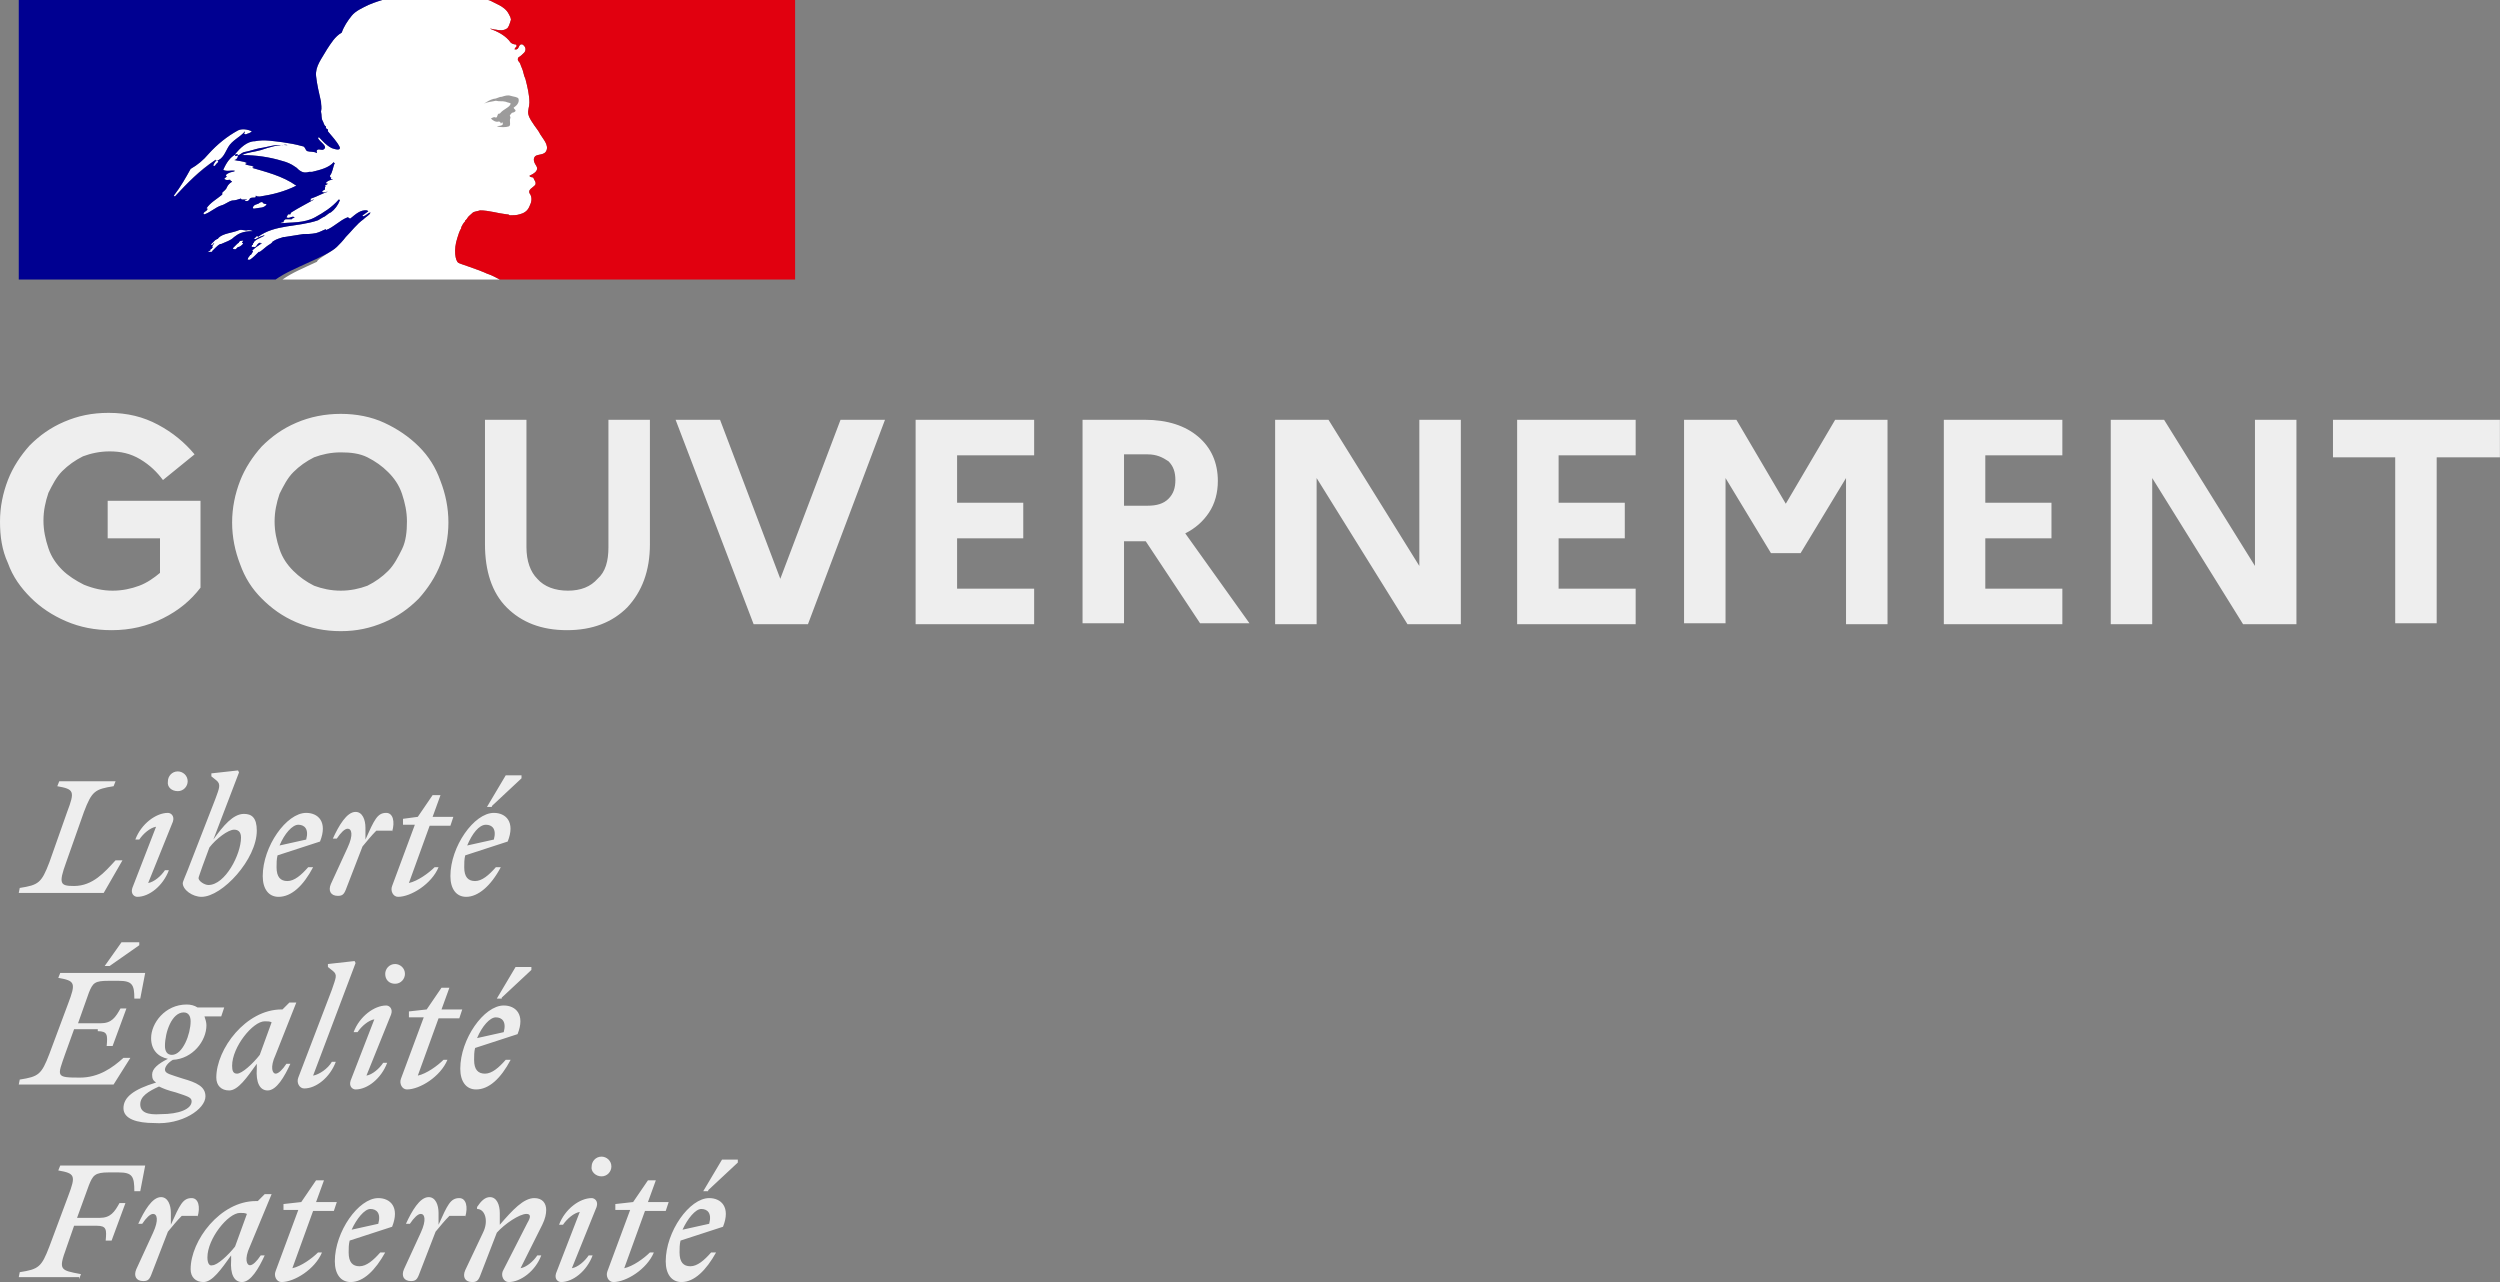 <svg xmlns="http://www.w3.org/2000/svg" width="117" height="60" viewBox="0 0 117 60" fill="none"><rect x="0" y="0" width="117" height="60" fill="#808080" stroke="none"/><g id="gouvernement"><path id="Vector" d="M32.82 56.58C33.097 56.58 33.328 56.764 33.19 57.273L31.942 57.55C32.173 57.042 32.542 56.58 32.82 56.58ZM33.513 58.614H33.282C32.958 58.983 32.635 59.261 32.311 59.261C31.988 59.261 31.803 59.076 31.803 58.614C31.803 58.429 31.803 58.244 31.849 58.059L33.837 57.412C34.206 56.487 33.744 56.071 33.19 56.071C32.265 56.071 31.156 57.643 31.156 59.029C31.156 59.63 31.433 60 31.895 60C32.496 60 33.051 59.446 33.513 58.614ZM33.143 55.701L34.53 54.407V54.268H33.791L32.912 55.748H33.143V55.701ZM28.844 56.626H29.491L28.428 59.492C28.336 59.723 28.475 60 28.706 60C29.307 60 30.277 59.399 30.601 58.614H30.416C30.139 58.891 29.63 59.261 29.214 59.353L30.185 56.672H31.156L31.294 56.256H30.324L30.693 55.239H30.324L29.63 56.256L28.798 56.349V56.626H28.844ZM27.92 56.487C28.012 56.21 27.827 56.071 27.689 56.071C27.134 56.071 26.441 56.58 26.163 57.319H26.348C26.533 57.042 26.857 56.764 27.134 56.718L26.025 59.584C25.932 59.862 26.117 60 26.256 60C26.811 60 27.458 59.492 27.735 58.752H27.55C27.365 59.029 27.042 59.307 26.764 59.353L27.92 56.487ZM28.151 55.054C28.428 55.054 28.613 54.823 28.613 54.592C28.613 54.315 28.382 54.13 28.151 54.13C27.874 54.13 27.689 54.361 27.689 54.592C27.642 54.823 27.874 55.054 28.151 55.054ZM21.772 59.446C21.633 59.769 21.772 60 22.096 60C22.28 60 22.373 59.954 22.465 59.723L23.251 57.689C23.621 57.273 24.314 56.811 24.638 56.811C24.869 56.811 24.823 56.996 24.684 57.227L23.529 59.492C23.436 59.723 23.575 60 23.806 60C24.361 60 25.054 59.492 25.331 58.752H25.146C24.962 59.029 24.638 59.307 24.361 59.353L25.378 57.319C25.516 57.042 25.562 56.811 25.562 56.626C25.562 56.302 25.378 56.071 25.008 56.071C24.499 56.071 23.991 56.626 23.39 57.319V56.764C23.39 56.395 23.251 56.025 22.928 56.025C22.697 56.025 22.512 56.21 22.327 56.487V56.58C22.697 56.58 22.881 57.134 22.604 57.689L21.772 59.446ZM21.772 56.949C21.911 56.487 21.818 56.071 21.495 56.071C21.079 56.071 20.94 56.395 20.524 57.319V56.764C20.524 56.395 20.385 56.025 20.062 56.025C19.646 56.025 19.276 56.672 18.998 57.273H19.183C19.368 56.996 19.553 56.811 19.692 56.811C19.877 56.811 19.969 57.088 19.692 57.689L18.906 59.399C18.767 59.723 18.906 59.954 19.23 59.954C19.415 59.954 19.507 59.908 19.599 59.677L20.385 57.643C20.616 57.365 20.801 57.134 21.032 56.903H21.772V56.949ZM17.334 56.58C17.612 56.58 17.843 56.764 17.704 57.273L16.456 57.55C16.687 57.042 17.057 56.58 17.334 56.58ZM18.028 58.614H17.797C17.473 58.983 17.149 59.261 16.826 59.261C16.502 59.261 16.317 59.076 16.317 58.614C16.317 58.429 16.317 58.244 16.364 58.059L18.351 57.412C18.721 56.487 18.259 56.071 17.704 56.071C16.78 56.071 15.67 57.643 15.67 59.029C15.67 59.63 15.948 60 16.41 60C17.011 60 17.566 59.446 18.028 58.614ZM13.313 56.626H13.96L12.897 59.492C12.804 59.723 12.943 60 13.174 60C13.775 60 14.746 59.399 15.069 58.614H14.884C14.607 58.891 14.099 59.261 13.683 59.353L14.653 56.672H15.624L15.763 56.256H14.792L15.162 55.239H14.792L14.099 56.256L13.267 56.349V56.626H13.313ZM9.707 58.845C9.707 57.966 10.678 56.764 11.233 56.764C11.371 56.764 11.464 56.764 11.556 56.811L11.002 58.336C10.678 58.752 10.169 59.214 9.938 59.214C9.8 59.261 9.707 59.122 9.707 58.845ZM12.712 55.886H12.388L12.065 56.21H11.972C10.308 56.21 8.921 58.059 8.921 59.399C8.921 59.769 9.153 60 9.522 60C9.938 60 10.354 59.399 10.817 58.752V58.983C10.77 59.63 10.955 60 11.325 60C11.741 60 12.111 59.353 12.388 58.752H12.203C12.018 59.029 11.834 59.214 11.695 59.214C11.556 59.214 11.418 58.937 11.695 58.336L12.712 55.886ZM9.245 56.949C9.384 56.487 9.291 56.071 8.968 56.071C8.552 56.071 8.413 56.395 7.997 57.319V56.764C7.997 56.395 7.858 56.025 7.535 56.025C7.119 56.025 6.749 56.672 6.471 57.273H6.656C6.841 56.996 7.026 56.811 7.165 56.811C7.35 56.811 7.442 57.088 7.165 57.689L6.379 59.399C6.24 59.723 6.379 59.954 6.703 59.954C6.888 59.954 6.98 59.908 7.072 59.677L7.858 57.643C8.089 57.365 8.274 57.134 8.505 56.903H9.245V56.949ZM3.698 59.862L3.79 59.63C2.82 59.446 2.727 59.446 3.097 58.429L3.467 57.365H4.53C4.992 57.365 4.992 57.55 4.946 58.059H5.223L5.871 56.302H5.593C5.362 56.718 5.177 56.996 4.669 56.996H3.606L4.16 55.47C4.345 55.008 4.438 54.869 5.085 54.869H5.547C6.194 54.869 6.287 55.054 6.287 55.748H6.564L6.795 54.546H2.82L2.727 54.777C3.513 54.916 3.559 55.008 3.19 55.979L2.311 58.336C1.941 59.307 1.803 59.399 0.924 59.538L0.878 59.769H3.698V59.862ZM23.205 47.612C23.482 47.612 23.713 47.797 23.575 48.305L22.327 48.583C22.558 48.028 22.928 47.612 23.205 47.612ZM23.898 49.6H23.667C23.344 49.969 23.02 50.247 22.697 50.247C22.373 50.247 22.188 50.062 22.188 49.6C22.188 49.415 22.188 49.23 22.234 49.045L24.222 48.398C24.592 47.473 24.129 47.057 23.575 47.057C22.65 47.057 21.541 48.629 21.541 50.016C21.541 50.617 21.818 50.986 22.28 50.986C22.881 50.986 23.436 50.478 23.898 49.6ZM23.482 46.688L24.869 45.393V45.255H24.129L23.251 46.734H23.482V46.688ZM19.183 47.612H19.831L18.767 50.478C18.675 50.709 18.814 50.986 19.045 50.986C19.646 50.986 20.616 50.386 20.94 49.6H20.755C20.478 49.877 19.969 50.247 19.553 50.339L20.524 47.658H21.495L21.633 47.242H20.663L21.032 46.225H20.663L19.969 47.242L19.137 47.335V47.612H19.183ZM18.305 47.473C18.398 47.196 18.213 47.057 18.074 47.057C17.519 47.057 16.826 47.566 16.549 48.305H16.733C16.918 48.028 17.242 47.751 17.519 47.704L16.41 50.57C16.317 50.848 16.502 50.986 16.641 50.986C17.196 50.986 17.843 50.478 18.12 49.738H17.935C17.75 50.016 17.427 50.293 17.149 50.339L18.305 47.473ZM18.49 46.04C18.767 46.04 18.952 45.809 18.952 45.578C18.952 45.301 18.721 45.116 18.49 45.116C18.213 45.116 18.028 45.347 18.028 45.578C18.028 45.855 18.213 46.04 18.49 46.04ZM14.653 50.339L16.641 45.07L16.595 44.977L15.347 45.116V45.255L15.578 45.439C15.809 45.624 15.716 45.763 15.532 46.318L13.96 50.432C13.867 50.663 14.006 50.94 14.237 50.94C14.792 50.94 15.439 50.432 15.716 49.692H15.532C15.347 50.016 14.931 50.293 14.653 50.339ZM10.863 49.877C10.863 48.999 11.834 47.797 12.388 47.797C12.527 47.797 12.619 47.797 12.712 47.843L12.157 49.368C11.834 49.785 11.325 50.247 11.094 50.247C10.909 50.247 10.863 50.108 10.863 49.877ZM13.867 46.919H13.544L13.22 47.242H13.174C11.51 47.242 10.123 49.091 10.123 50.432C10.123 50.801 10.354 51.033 10.724 51.033C11.14 51.033 11.556 50.432 12.018 49.785V50.016C11.972 50.663 12.157 51.033 12.527 51.033C12.943 51.033 13.313 50.386 13.59 49.785H13.405C13.22 50.062 13.035 50.247 12.897 50.247C12.758 50.247 12.619 49.969 12.897 49.368L13.867 46.919ZM6.564 51.68C6.564 51.31 6.934 51.079 7.442 50.848C7.627 50.94 7.858 51.033 8.228 51.125C8.783 51.31 8.968 51.356 8.968 51.541C8.968 51.911 8.367 52.142 7.535 52.142C6.888 52.188 6.564 52.05 6.564 51.68ZM8.043 49.368C7.812 49.368 7.72 49.184 7.72 48.953C7.72 48.305 8.043 47.381 8.598 47.381C8.829 47.381 8.921 47.566 8.921 47.797C8.921 48.398 8.552 49.368 8.043 49.368ZM9.615 51.31C9.615 50.848 9.199 50.663 8.552 50.478C7.997 50.293 7.72 50.247 7.72 50.062C7.72 49.923 7.858 49.738 8.089 49.6C9.014 49.553 9.661 48.721 9.661 47.982C9.661 47.843 9.615 47.704 9.569 47.566H10.354L10.493 47.15H9.245C9.106 47.057 8.921 47.011 8.737 47.011C7.72 47.011 7.072 47.889 7.072 48.583C7.072 49.137 7.396 49.461 7.858 49.553C7.396 49.785 7.119 50.016 7.119 50.293C7.119 50.478 7.165 50.57 7.304 50.663C6.24 50.986 5.778 51.356 5.778 51.865C5.778 52.373 6.425 52.558 7.211 52.558C8.505 52.651 9.615 51.911 9.615 51.31ZM4.576 48.259C5.039 48.259 5.039 48.444 4.992 48.953H5.27L5.917 47.196H5.639C5.408 47.612 5.223 47.889 4.715 47.889H3.652L4.16 46.456C4.345 45.994 4.438 45.902 5.085 45.902H5.547C6.194 45.902 6.287 46.087 6.287 46.734H6.564L6.795 45.532H2.82L2.727 45.763C3.513 45.902 3.559 45.994 3.19 46.965L2.311 49.322C1.941 50.293 1.803 50.386 0.924 50.524L0.878 50.755H5.316L6.102 49.507H5.778C5.27 49.969 4.622 50.432 3.744 50.432C2.589 50.432 2.681 50.386 3.051 49.322L3.467 48.167H4.576V48.259ZM5.131 45.208L6.518 44.237V44.099H5.686L4.9 45.208H5.131ZM22.743 38.598C23.02 38.598 23.251 38.783 23.113 39.291L21.864 39.569C22.096 39.014 22.419 38.598 22.743 38.598ZM23.436 40.586H23.205C22.881 40.956 22.558 41.233 22.234 41.233C21.911 41.233 21.726 41.048 21.726 40.586C21.726 40.401 21.726 40.216 21.772 40.031L23.76 39.384C24.129 38.459 23.667 38.043 23.113 38.043C22.188 38.043 21.079 39.615 21.079 41.002C21.079 41.603 21.356 41.972 21.818 41.972C22.373 41.972 22.974 41.464 23.436 40.586ZM23.02 37.72L24.407 36.425V36.287H23.667L22.789 37.766H23.02V37.72ZM18.906 38.598H19.415L18.351 41.464C18.259 41.695 18.398 41.972 18.629 41.972C19.23 41.972 20.2 41.372 20.524 40.586H20.339C20.062 40.863 19.553 41.233 19.137 41.325L20.108 38.644H21.079L21.217 38.228H20.247L20.616 37.211H20.247L19.553 38.228L18.86 38.321V38.598H18.906ZM18.351 38.922C18.49 38.459 18.398 38.043 18.074 38.043C17.658 38.043 17.519 38.367 17.103 39.291V38.737C17.103 38.367 16.965 37.997 16.641 37.997C16.225 37.997 15.855 38.644 15.578 39.245H15.763C15.948 38.968 16.133 38.783 16.271 38.783C16.456 38.783 16.549 39.06 16.271 39.661L15.485 41.372C15.347 41.695 15.485 41.926 15.809 41.926C15.994 41.926 16.086 41.88 16.179 41.649L16.965 39.615C17.196 39.338 17.381 39.107 17.612 38.875H18.351V38.922ZM13.96 38.598C14.237 38.598 14.468 38.783 14.33 39.291L13.082 39.569C13.313 39.014 13.683 38.598 13.96 38.598ZM14.653 40.586H14.422C14.099 40.956 13.775 41.233 13.451 41.233C13.128 41.233 12.943 41.048 12.943 40.586C12.943 40.401 12.943 40.216 12.989 40.031L14.977 39.384C15.347 38.459 14.884 38.043 14.33 38.043C13.405 38.043 12.296 39.615 12.296 41.002C12.296 41.603 12.573 41.972 13.035 41.972C13.636 41.972 14.191 41.464 14.653 40.586ZM9.753 41.418C9.569 41.418 9.291 41.233 9.291 41.094C9.291 41.048 9.384 40.817 9.476 40.539L9.8 39.661C10.123 39.245 10.678 38.829 10.955 38.829C11.14 38.829 11.279 38.922 11.279 39.199C11.279 39.985 10.539 41.418 9.753 41.418ZM12.018 38.875C12.018 38.275 11.787 38.09 11.418 38.09C10.909 38.09 10.447 38.644 9.985 39.291L11.186 36.148L11.14 36.056L9.892 36.194V36.333L10.123 36.518C10.354 36.703 10.262 36.888 10.077 37.396L8.783 40.724C8.69 40.956 8.552 41.279 8.552 41.325C8.552 41.649 9.014 41.972 9.43 41.972C10.401 41.972 12.018 40.216 12.018 38.875ZM8.089 38.459C8.182 38.182 7.997 38.043 7.858 38.043C7.304 38.043 6.61 38.552 6.333 39.291H6.518C6.703 39.014 7.026 38.737 7.304 38.691L6.194 41.556C6.102 41.834 6.287 41.972 6.425 41.972C6.98 41.972 7.627 41.464 7.904 40.724H7.72C7.535 41.002 7.211 41.279 6.934 41.325L8.089 38.459ZM8.32 37.026C8.598 37.026 8.783 36.795 8.783 36.564C8.783 36.287 8.552 36.102 8.32 36.102C8.043 36.102 7.858 36.333 7.858 36.564C7.812 36.842 8.043 37.026 8.32 37.026ZM5.408 36.564H2.773L2.681 36.795C3.467 36.934 3.513 37.026 3.143 37.997L2.311 40.355C1.941 41.325 1.803 41.418 0.924 41.556L0.878 41.788H4.854L5.732 40.262H5.408C4.9 40.817 4.345 41.464 3.467 41.464C2.82 41.464 2.727 41.372 3.097 40.355L3.929 37.997C4.299 37.026 4.438 36.934 5.316 36.795L5.408 36.564ZM5.27 27.643C5.732 27.643 6.148 27.55 6.518 27.412C6.888 27.273 7.211 27.042 7.488 26.811V25.193H5.039V23.436H9.384V27.504C8.921 28.105 8.367 28.567 7.627 28.937C6.888 29.307 6.102 29.492 5.223 29.492C4.438 29.492 3.744 29.353 3.097 29.076C2.45 28.798 1.895 28.429 1.433 27.966C0.971 27.504 0.601 26.996 0.37 26.349C0.092 25.747 0 25.1 0 24.407C0 23.714 0.139 23.067 0.37 22.466C0.601 21.865 0.971 21.31 1.387 20.848C1.849 20.385 2.357 20.016 3.005 19.738C3.652 19.461 4.299 19.322 5.085 19.322C5.963 19.322 6.703 19.507 7.396 19.877C8.089 20.247 8.644 20.709 9.106 21.264L7.627 22.466C7.35 22.096 7.026 21.772 6.564 21.495C6.102 21.218 5.639 21.125 5.131 21.125C4.669 21.125 4.253 21.218 3.883 21.356C3.513 21.541 3.19 21.772 2.912 22.049C2.635 22.327 2.45 22.697 2.265 23.067C2.126 23.483 2.034 23.898 2.034 24.361C2.034 24.823 2.126 25.239 2.265 25.655C2.404 26.071 2.635 26.395 2.912 26.672C3.19 26.949 3.559 27.18 3.929 27.365C4.391 27.55 4.807 27.643 5.27 27.643ZM15.948 19.369C16.687 19.369 17.381 19.507 17.982 19.785C18.582 20.062 19.137 20.432 19.599 20.894C20.062 21.356 20.385 21.865 20.616 22.512C20.848 23.113 20.986 23.76 20.986 24.453C20.986 25.147 20.848 25.794 20.616 26.395C20.385 26.996 20.015 27.55 19.599 28.013C19.137 28.475 18.629 28.845 17.982 29.122C17.334 29.399 16.687 29.538 15.948 29.538C15.208 29.538 14.515 29.399 13.867 29.122C13.22 28.845 12.712 28.475 12.25 28.013C11.787 27.55 11.464 27.042 11.233 26.395C11.002 25.794 10.863 25.147 10.863 24.453C10.863 23.76 11.002 23.113 11.233 22.512C11.464 21.911 11.834 21.356 12.25 20.894C12.712 20.432 13.22 20.062 13.867 19.785C14.515 19.507 15.208 19.369 15.948 19.369ZM15.948 27.643C16.41 27.643 16.826 27.55 17.196 27.412C17.566 27.227 17.889 26.996 18.166 26.718C18.444 26.441 18.629 26.071 18.814 25.701C18.998 25.331 19.045 24.869 19.045 24.407C19.045 23.945 18.952 23.529 18.814 23.113C18.675 22.697 18.444 22.373 18.166 22.096C17.889 21.818 17.566 21.587 17.196 21.402C16.826 21.218 16.41 21.171 15.948 21.171C15.485 21.171 15.069 21.264 14.7 21.402C14.33 21.587 14.006 21.818 13.729 22.096C13.451 22.373 13.267 22.743 13.082 23.113C12.943 23.529 12.851 23.945 12.851 24.407C12.851 24.869 12.943 25.285 13.082 25.701C13.22 26.117 13.451 26.441 13.729 26.718C14.006 26.996 14.33 27.227 14.7 27.412C15.069 27.55 15.485 27.643 15.948 27.643ZM28.475 25.609V19.646H30.416V25.47C30.416 26.718 30.046 27.689 29.353 28.429C28.66 29.122 27.735 29.492 26.533 29.492C25.331 29.492 24.407 29.122 23.713 28.429C23.02 27.735 22.697 26.718 22.697 25.47V19.646H24.638V25.609C24.638 26.256 24.823 26.765 25.146 27.088C25.47 27.458 25.978 27.643 26.579 27.643C27.18 27.643 27.642 27.458 27.966 27.088C28.336 26.765 28.475 26.256 28.475 25.609ZM31.618 19.646H33.698L36.518 27.088L39.337 19.646H41.418L37.812 29.214H35.27L31.618 19.646ZM42.851 29.168V19.646H48.398V21.31H44.792V23.529H47.889V25.193H44.792V27.55H48.398V29.214H42.851V29.168ZM50.663 29.168V19.646H53.575C54.638 19.646 55.47 19.923 56.071 20.432C56.672 20.94 56.995 21.634 56.995 22.512C56.995 23.067 56.857 23.575 56.579 23.991C56.302 24.407 55.932 24.731 55.47 24.962L58.475 29.168H56.163L53.621 25.331H52.604V29.168H50.663ZM53.713 21.264H52.604V23.667H53.713C54.13 23.667 54.453 23.575 54.684 23.344C54.915 23.113 55.008 22.835 55.008 22.466C55.008 22.096 54.915 21.818 54.684 21.587C54.407 21.402 54.13 21.264 53.713 21.264ZM59.676 29.168V19.646H62.173L66.425 26.487V19.646H68.367V29.214H65.871L61.618 22.373V29.214H59.676V29.168ZM71.002 29.168V19.646H76.549V21.31H72.943V23.529H76.04V25.193H72.943V27.55H76.549V29.214H71.002V29.168ZM78.814 29.168V19.646H81.263L83.575 23.575L85.886 19.646H88.336V29.214H86.394V22.373L84.268 25.886H82.881L80.755 22.373V29.168H78.814ZM90.971 29.168V19.646H96.518V21.31H92.912V23.529H96.009V25.193H92.912V27.55H96.518V29.214H90.971V29.168ZM98.783 29.168V19.646H101.279L105.532 26.487V19.646H107.473V29.214H104.977L100.724 22.373V29.214H98.783V29.168ZM109.183 21.402V19.646H116.995V21.402H114.037V29.168H112.096V21.402H109.183Z" fill="#EEEEEE"></path><path id="Vector_2" d="M15.763 11.556C15.902 11.418 16.04 11.279 16.179 11.094C16.456 10.817 16.687 10.493 17.011 10.262C17.103 10.169 17.196 10.123 17.288 10.031C17.334 9.985 17.334 9.938 17.334 9.938C17.196 9.985 17.15 10.077 17.011 10.123C16.965 10.123 16.965 10.077 16.965 10.077C17.057 10.031 17.15 9.938 17.242 9.892C17.196 9.892 17.196 9.846 17.196 9.846C16.872 9.8 16.641 10.031 16.41 10.216C16.364 10.262 16.318 10.169 16.271 10.169C15.902 10.308 15.624 10.632 15.254 10.77V10.724C15.116 10.77 14.977 10.863 14.792 10.909C14.561 10.955 14.376 10.955 14.191 10.955C13.914 11.002 13.59 11.048 13.313 11.094H13.267C13.128 11.14 12.943 11.186 12.805 11.279C12.666 11.371 12.758 11.325 12.758 11.325C12.712 11.371 12.666 11.418 12.573 11.464C12.435 11.556 12.296 11.695 12.157 11.787H12.111C11.972 11.926 11.834 12.065 11.695 12.157H11.603C11.556 12.157 11.603 12.157 11.603 12.111C11.603 12.065 11.649 12.018 11.649 12.018C11.695 11.972 11.695 11.926 11.741 11.926C11.787 11.88 11.787 11.834 11.834 11.787V11.741H11.787C11.926 11.602 12.065 11.51 12.204 11.418C12.342 11.325 12.157 11.418 12.157 11.371L12.204 11.325C12.157 11.371 12.111 11.371 12.065 11.418C12.019 11.464 11.972 11.602 11.88 11.556H11.834H11.787C11.741 11.556 11.787 11.556 11.787 11.51C11.787 11.464 11.787 11.464 11.834 11.464V11.418C11.834 11.418 11.834 11.371 11.88 11.371V11.325C11.926 11.279 11.972 11.233 12.065 11.186L12.342 11.048L12.388 11.002C12.25 11.048 12.111 11.094 11.972 11.186H11.88L12.019 11.048C12.065 11.048 12.065 11.048 12.065 11.094C12.851 10.493 13.96 10.632 14.885 10.308C14.977 10.262 15.023 10.216 15.116 10.169C15.254 10.123 15.347 9.985 15.486 9.938C15.67 9.8 15.809 9.615 15.902 9.384C15.902 9.337 15.855 9.337 15.855 9.337C15.532 9.707 15.162 9.938 14.746 10.169C14.237 10.447 13.636 10.401 13.128 10.447C13.174 10.401 13.22 10.401 13.267 10.401C13.267 10.308 13.313 10.308 13.359 10.262H13.636C13.683 10.262 13.683 10.216 13.683 10.216C13.729 10.216 13.821 10.169 13.775 10.169C13.683 10.077 13.544 10.262 13.405 10.169C13.452 10.123 13.452 10.031 13.498 10.031H13.59C13.59 9.985 13.636 9.938 13.636 9.938C14.006 9.707 14.376 9.522 14.7 9.337C14.607 9.337 14.561 9.43 14.515 9.384C14.561 9.384 14.515 9.291 14.561 9.291C14.838 9.199 15.069 9.06 15.347 8.968C15.254 8.968 15.162 9.06 15.069 8.968C15.116 8.921 15.162 8.875 15.208 8.875V8.783C15.208 8.737 15.254 8.737 15.254 8.737C15.208 8.737 15.208 8.69 15.208 8.69C15.254 8.644 15.301 8.644 15.347 8.598C15.301 8.598 15.254 8.598 15.254 8.552C15.347 8.459 15.439 8.413 15.578 8.413C15.532 8.367 15.486 8.413 15.486 8.367C15.486 8.32 15.532 8.32 15.532 8.32H15.486C15.439 8.274 15.439 8.228 15.439 8.228C15.578 8.043 15.578 7.812 15.67 7.627C15.624 7.627 15.624 7.627 15.624 7.581C15.393 7.858 14.977 7.951 14.607 8.043H14.469C14.33 8.089 14.191 8.089 14.053 7.997C13.96 7.951 13.914 7.858 13.821 7.812C13.636 7.673 13.405 7.581 13.22 7.535C12.62 7.35 11.972 7.257 11.325 7.257C11.603 7.119 11.88 7.119 12.204 7.026C12.62 6.888 13.036 6.749 13.452 6.795C13.359 6.749 13.267 6.795 13.22 6.795C12.851 6.749 12.527 6.888 12.157 6.934C11.926 6.98 11.695 7.072 11.418 7.119C11.279 7.165 11.187 7.304 11.002 7.304V7.211C11.233 6.934 11.556 6.61 11.926 6.61C12.388 6.518 12.805 6.61 13.22 6.656C13.544 6.703 13.821 6.749 14.145 6.841C14.284 6.841 14.284 7.026 14.376 7.072C14.515 7.119 14.653 7.072 14.838 7.165C14.838 7.119 14.792 7.072 14.838 7.026C14.931 6.934 15.069 7.072 15.162 6.98C15.347 6.841 14.977 6.656 14.885 6.471C14.885 6.425 14.931 6.425 14.931 6.425C15.116 6.61 15.254 6.795 15.532 6.934C15.67 6.98 15.948 7.072 15.902 6.888C15.763 6.61 15.532 6.379 15.347 6.148V6.055C15.301 6.055 15.301 6.009 15.254 6.009V5.917C15.162 5.871 15.162 5.778 15.116 5.686C15.023 5.547 15.069 5.408 15.023 5.223C15.069 5.039 15.023 4.9 15.023 4.761C14.931 4.345 14.838 3.975 14.792 3.559C14.746 3.097 15.069 2.727 15.301 2.311C15.486 2.034 15.67 1.71 15.994 1.525C16.086 1.248 16.271 0.971 16.456 0.74C16.641 0.508 16.965 0.37 17.242 0.231C17.566 0.092 17.889 0 17.889 0H22.835C22.835 0 22.881 1.75646e-07 22.974 0.046L23.344 0.231C23.529 0.324 23.714 0.462 23.806 0.647C23.852 0.74 23.945 0.878 23.898 0.971C23.852 1.109 23.806 1.294 23.714 1.341C23.575 1.433 23.39 1.433 23.205 1.387C23.113 1.387 23.02 1.341 22.928 1.341C23.297 1.479 23.667 1.664 23.898 1.988C23.945 2.034 24.037 2.08 24.13 2.08C24.176 2.08 24.176 2.126 24.176 2.173C24.13 2.219 24.083 2.265 24.083 2.311H24.176C24.314 2.265 24.268 2.034 24.453 2.08C24.592 2.173 24.638 2.311 24.546 2.45C24.453 2.542 24.361 2.635 24.268 2.681C24.222 2.727 24.222 2.82 24.268 2.866C24.361 2.958 24.361 3.051 24.407 3.143C24.499 3.328 24.499 3.513 24.592 3.698C24.684 4.068 24.777 4.438 24.777 4.807C24.777 4.992 24.684 5.177 24.73 5.362C24.777 5.547 24.915 5.732 25.008 5.871C25.1 6.009 25.193 6.102 25.285 6.287C25.424 6.518 25.701 6.795 25.563 7.072C25.47 7.257 25.193 7.211 25.054 7.304C24.915 7.442 25.008 7.627 25.1 7.766C25.239 7.997 24.962 8.136 24.777 8.228C24.823 8.32 24.915 8.274 24.962 8.32C25.008 8.459 25.1 8.505 25.054 8.644C24.962 8.783 24.638 8.875 24.823 9.106C24.915 9.291 24.869 9.476 24.777 9.661C24.684 9.892 24.499 9.985 24.314 10.031C24.176 10.077 23.991 10.077 23.852 10.077C23.806 10.031 23.76 10.031 23.714 10.031C23.297 9.985 22.881 9.846 22.465 9.846C22.327 9.892 22.234 9.892 22.142 9.938C22.049 10.031 21.911 10.123 21.865 10.216C21.818 10.308 21.818 10.262 21.818 10.262C21.818 10.262 21.818 10.308 21.772 10.308V10.354C21.68 10.447 21.633 10.539 21.587 10.632V10.678C21.495 10.817 21.448 11.002 21.402 11.14C21.217 11.695 21.31 12.203 21.448 12.296C21.495 12.342 22.281 12.573 22.789 12.804C23.066 12.897 23.205 12.989 23.39 13.082H13.22C13.683 12.758 14.145 12.573 14.838 12.25C14.838 12.111 15.532 11.787 15.763 11.556ZM11.972 9.753C11.926 9.753 11.834 9.8 11.834 9.707C11.88 9.569 12.019 9.569 12.111 9.522C12.157 9.476 12.25 9.43 12.296 9.476C12.342 9.569 12.435 9.522 12.481 9.569C12.342 9.753 12.157 9.707 11.972 9.753ZM8.182 9.199L8.136 9.153C8.459 8.737 8.69 8.32 8.922 7.904C9.245 7.72 9.522 7.488 9.754 7.211C10.17 6.749 10.632 6.379 11.14 6.102C11.325 6.009 11.603 6.055 11.787 6.148C11.695 6.24 11.603 6.24 11.51 6.287C11.464 6.287 11.464 6.287 11.418 6.24C11.464 6.194 11.464 6.194 11.464 6.148C11.233 6.425 10.863 6.564 10.678 6.888C10.539 7.119 10.447 7.442 10.123 7.535C10.031 7.581 10.17 7.442 10.077 7.488C9.291 7.997 8.783 8.552 8.182 9.199ZM10.216 7.581L10.123 7.673C10.077 7.72 10.077 7.766 10.031 7.766C9.985 7.766 9.985 7.766 9.985 7.72C10.031 7.627 10.077 7.535 10.17 7.488C10.216 7.535 10.216 7.581 10.216 7.581ZM11.371 11.279C11.371 11.325 11.325 11.325 11.325 11.371C11.371 11.371 11.371 11.371 11.371 11.418C11.325 11.464 11.279 11.51 11.187 11.556H11.14L11.048 11.649C11.002 11.695 10.863 11.649 10.909 11.602L11.094 11.418C11.14 11.371 11.187 11.371 11.187 11.325L11.233 11.279C11.279 11.279 11.418 11.233 11.371 11.279ZM10.956 11.094C10.863 11.187 10.771 11.233 10.678 11.279C10.586 11.325 10.447 11.371 10.354 11.418H10.308C10.216 11.464 10.123 11.556 10.077 11.602L10.031 11.649L9.985 11.695L9.939 11.741C9.939 11.741 9.939 11.787 9.892 11.787H9.754L9.661 11.88L9.522 12.018L9.615 11.926L9.661 11.88L9.707 11.834C9.754 11.787 9.754 11.741 9.8 11.741C9.846 11.741 9.846 11.695 9.846 11.695C9.846 11.695 9.846 11.649 9.892 11.649C9.939 11.649 9.892 11.602 9.939 11.602C9.985 11.602 9.939 11.602 9.939 11.556V11.51C9.985 11.464 9.985 11.418 10.031 11.371C9.985 11.371 9.985 11.418 9.939 11.464C9.892 11.464 9.846 11.464 9.892 11.418L9.939 11.371L10.077 11.233C10.123 11.233 10.123 11.186 10.17 11.186C10.216 11.186 10.216 11.14 10.216 11.14C10.447 10.909 10.863 10.909 11.187 10.77C11.325 10.724 11.464 10.817 11.603 10.77C11.695 10.77 11.741 10.77 11.834 10.817C11.325 10.817 11.14 10.955 10.956 11.094ZM11.464 9.384C11.418 9.337 11.556 9.384 11.556 9.337H11.325C11.279 9.337 11.279 9.291 11.279 9.291C11.14 9.337 11.002 9.384 10.863 9.384C10.678 9.43 10.539 9.569 10.354 9.615C10.077 9.707 9.846 9.938 9.569 10.031C9.522 10.031 9.522 9.985 9.522 9.985C9.569 9.892 9.661 9.892 9.707 9.8C9.707 9.753 9.707 9.753 9.661 9.753C9.846 9.476 10.123 9.337 10.401 9.106V9.014C10.493 8.921 10.586 8.875 10.632 8.737C10.678 8.644 10.771 8.552 10.863 8.505C10.817 8.459 10.771 8.459 10.771 8.413C10.678 8.413 10.586 8.459 10.493 8.367C10.539 8.32 10.586 8.274 10.632 8.274C10.632 8.274 10.586 8.274 10.586 8.228C10.539 8.182 10.632 8.136 10.724 8.089C10.817 8.043 10.956 8.043 11.002 7.997C10.817 7.951 10.632 8.043 10.447 7.951C10.586 7.627 10.771 7.35 11.048 7.211C11.094 7.211 11.14 7.211 11.14 7.257C11.14 7.396 11.048 7.488 10.956 7.488C11.14 7.535 11.371 7.535 11.556 7.627C11.51 7.673 11.464 7.673 11.464 7.673C11.603 7.766 11.741 7.72 11.88 7.812C11.787 7.904 11.741 7.812 11.649 7.812C12.435 8.043 13.22 8.228 13.868 8.69C13.313 8.968 12.758 9.106 12.157 9.199C12.065 9.199 12.019 9.199 11.972 9.153C11.972 9.199 11.972 9.245 11.926 9.245C11.834 9.245 11.741 9.245 11.695 9.291C11.649 9.43 11.51 9.43 11.464 9.384Z" fill="white"></path><path id="Vector_3" d="M15.763 11.556C15.902 11.418 16.04 11.279 16.179 11.094C16.456 10.817 16.687 10.493 17.011 10.262C17.103 10.169 17.196 10.123 17.288 10.031C17.334 9.985 17.334 9.938 17.334 9.938C17.196 9.985 17.15 10.077 17.011 10.123C16.965 10.123 16.965 10.077 16.965 10.077C17.057 10.031 17.15 9.938 17.242 9.892C17.196 9.892 17.196 9.846 17.196 9.846C16.872 9.8 16.641 10.031 16.41 10.216C16.364 10.262 16.317 10.169 16.271 10.169C15.902 10.308 15.624 10.632 15.254 10.77V10.724C15.116 10.77 14.977 10.863 14.792 10.909C14.561 10.955 14.376 10.955 14.191 10.955C13.914 11.002 13.59 11.048 13.313 11.094H13.267C13.128 11.14 12.943 11.186 12.804 11.279C12.666 11.371 12.758 11.325 12.758 11.325C12.712 11.371 12.666 11.418 12.573 11.464C12.435 11.556 12.296 11.695 12.157 11.787H12.111C11.972 11.926 11.834 12.065 11.695 12.157H11.603C11.556 12.157 11.603 12.157 11.603 12.111C11.603 12.065 11.649 12.018 11.649 12.018C11.695 11.972 11.695 11.926 11.741 11.926C11.787 11.88 11.787 11.834 11.834 11.787V11.741H11.787C11.926 11.602 12.065 11.51 12.204 11.418C12.342 11.325 12.157 11.418 12.157 11.371L12.204 11.325C12.157 11.371 12.111 11.371 12.065 11.418C12.019 11.464 11.972 11.602 11.88 11.556H11.834H11.787C11.741 11.556 11.787 11.556 11.787 11.51C11.787 11.464 11.787 11.464 11.834 11.464V11.418C11.834 11.418 11.834 11.371 11.88 11.371V11.325C11.926 11.279 11.972 11.233 12.065 11.186L12.342 11.048L12.388 11.002C12.25 11.048 12.111 11.094 11.972 11.186H11.88L12.019 11.048C12.065 11.048 12.065 11.048 12.065 11.094C12.851 10.493 13.96 10.632 14.884 10.308C14.977 10.262 15.023 10.216 15.116 10.169C15.254 10.123 15.347 9.985 15.486 9.938C15.67 9.8 15.809 9.615 15.902 9.384C15.902 9.337 15.855 9.337 15.855 9.337C15.532 9.707 15.162 9.938 14.746 10.169C14.237 10.447 13.636 10.401 13.128 10.447C13.174 10.401 13.22 10.401 13.267 10.401C13.267 10.308 13.313 10.308 13.359 10.262H13.636C13.683 10.262 13.683 10.216 13.683 10.216C13.729 10.216 13.821 10.169 13.775 10.169C13.683 10.077 13.544 10.262 13.405 10.169C13.452 10.123 13.452 10.031 13.498 10.031H13.59C13.59 9.985 13.636 9.938 13.636 9.938C14.006 9.707 14.376 9.522 14.7 9.337C14.607 9.337 14.561 9.43 14.515 9.384C14.561 9.384 14.515 9.291 14.561 9.291C14.838 9.199 15.069 9.06 15.347 8.968C15.254 8.968 15.162 9.06 15.069 8.968C15.116 8.921 15.162 8.875 15.208 8.875V8.783C15.208 8.737 15.254 8.737 15.254 8.737C15.208 8.737 15.208 8.69 15.208 8.69C15.254 8.644 15.301 8.644 15.347 8.598C15.301 8.598 15.254 8.598 15.254 8.552C15.347 8.459 15.439 8.413 15.578 8.413C15.532 8.367 15.486 8.413 15.486 8.367C15.486 8.32 15.532 8.32 15.532 8.32H15.486C15.439 8.274 15.439 8.228 15.439 8.228C15.578 8.043 15.578 7.812 15.67 7.627C15.624 7.627 15.624 7.627 15.624 7.581C15.393 7.858 14.977 7.951 14.607 8.043H14.469C14.33 8.089 14.191 8.089 14.053 7.997C13.96 7.951 13.914 7.858 13.821 7.812C13.636 7.673 13.405 7.581 13.22 7.535C12.62 7.35 11.972 7.257 11.325 7.257C11.603 7.119 11.88 7.119 12.204 7.026C12.62 6.888 13.036 6.749 13.452 6.795C13.359 6.749 13.267 6.795 13.22 6.795C12.851 6.749 12.527 6.888 12.157 6.934C11.926 6.98 11.695 7.072 11.418 7.119C11.279 7.165 11.187 7.304 11.002 7.304V7.211C11.233 6.934 11.556 6.61 11.926 6.61C12.388 6.518 12.804 6.61 13.22 6.656C13.544 6.703 13.821 6.749 14.145 6.841C14.284 6.841 14.284 7.026 14.376 7.072C14.515 7.119 14.653 7.072 14.838 7.165C14.838 7.119 14.792 7.072 14.838 7.026C14.931 6.934 15.069 7.072 15.162 6.98C15.347 6.841 14.977 6.656 14.884 6.471C14.884 6.425 14.931 6.425 14.931 6.425C15.116 6.61 15.254 6.795 15.532 6.934C15.67 6.98 15.948 7.072 15.902 6.888C15.763 6.61 15.532 6.379 15.347 6.148V6.055C15.301 6.055 15.301 6.009 15.254 6.009V5.917C15.162 5.871 15.162 5.778 15.116 5.686C15.023 5.547 15.069 5.408 15.023 5.223C15.069 5.039 15.023 4.9 15.023 4.761C14.931 4.345 14.838 3.975 14.792 3.559C14.746 3.097 15.069 2.727 15.301 2.311C15.486 2.034 15.67 1.71 15.994 1.525C16.086 1.248 16.271 0.971 16.456 0.74C16.641 0.508 16.965 0.37 17.242 0.231C17.566 0.092 17.889 0 17.889 0H0.878V13.082H12.897C13.359 12.758 13.821 12.573 14.515 12.25C14.838 12.111 15.532 11.787 15.763 11.556ZM11.972 9.753C11.926 9.753 11.834 9.8 11.834 9.707C11.88 9.569 12.019 9.569 12.111 9.522C12.157 9.476 12.25 9.43 12.296 9.476C12.342 9.569 12.435 9.522 12.481 9.569C12.342 9.753 12.157 9.707 11.972 9.753ZM8.182 9.199L8.136 9.153C8.459 8.737 8.69 8.32 8.921 7.904C9.245 7.72 9.522 7.488 9.754 7.211C10.17 6.749 10.632 6.379 11.14 6.102C11.325 6.009 11.603 6.055 11.787 6.148C11.695 6.24 11.603 6.24 11.51 6.287C11.464 6.287 11.464 6.287 11.418 6.24C11.464 6.194 11.464 6.194 11.464 6.148C11.233 6.425 10.863 6.564 10.678 6.888C10.539 7.119 10.447 7.442 10.123 7.535C10.031 7.581 10.17 7.442 10.077 7.488C9.338 7.997 8.783 8.552 8.182 9.199ZM10.216 7.581L10.123 7.673C10.077 7.72 10.077 7.766 10.031 7.766C9.985 7.766 9.985 7.766 9.985 7.72C10.031 7.627 10.077 7.535 10.17 7.488C10.216 7.535 10.216 7.581 10.216 7.581ZM11.371 11.279C11.371 11.325 11.325 11.325 11.325 11.371C11.371 11.371 11.371 11.371 11.371 11.418C11.325 11.464 11.279 11.51 11.187 11.556H11.14L11.048 11.649C11.002 11.695 10.863 11.649 10.909 11.602L11.094 11.418C11.14 11.371 11.187 11.371 11.187 11.325L11.233 11.279C11.279 11.279 11.418 11.233 11.371 11.279ZM10.955 11.094C10.863 11.187 10.771 11.233 10.678 11.279C10.586 11.325 10.447 11.371 10.354 11.418H10.308C10.216 11.464 10.123 11.556 10.077 11.602L10.031 11.649L9.985 11.695L9.938 11.741C9.938 11.741 9.938 11.787 9.892 11.787H9.754L9.661 11.88L9.522 12.018L9.615 11.926L9.661 11.88L9.707 11.834C9.754 11.787 9.754 11.741 9.8 11.741C9.846 11.741 9.846 11.695 9.846 11.695C9.846 11.695 9.846 11.649 9.892 11.649C9.938 11.649 9.892 11.602 9.938 11.602C9.985 11.602 9.938 11.602 9.938 11.556V11.51C9.985 11.464 9.985 11.418 10.031 11.371C9.985 11.371 9.985 11.418 9.938 11.464C9.892 11.464 9.846 11.464 9.892 11.418L9.938 11.371L10.077 11.233C10.123 11.233 10.123 11.186 10.17 11.186C10.216 11.186 10.216 11.14 10.216 11.14C10.447 10.909 10.863 10.909 11.187 10.77C11.325 10.724 11.464 10.817 11.603 10.77C11.695 10.77 11.741 10.77 11.834 10.817C11.325 10.817 11.14 10.955 10.955 11.094ZM11.464 9.384C11.418 9.337 11.556 9.384 11.556 9.337H11.325C11.279 9.337 11.279 9.291 11.279 9.291C11.14 9.337 11.002 9.384 10.863 9.384C10.678 9.43 10.539 9.569 10.354 9.615C10.077 9.707 9.846 9.938 9.569 10.031C9.522 10.031 9.522 9.985 9.522 9.985C9.569 9.892 9.661 9.892 9.707 9.8C9.707 9.753 9.707 9.753 9.661 9.753C9.846 9.476 10.123 9.337 10.401 9.106V9.014C10.493 8.921 10.586 8.875 10.632 8.737C10.678 8.644 10.771 8.552 10.863 8.505C10.817 8.459 10.771 8.459 10.771 8.413C10.678 8.413 10.586 8.459 10.493 8.367C10.539 8.32 10.586 8.274 10.632 8.274C10.632 8.274 10.586 8.274 10.586 8.228C10.539 8.182 10.632 8.136 10.724 8.089C10.817 8.043 10.955 8.043 11.002 7.997C10.817 7.951 10.632 8.043 10.447 7.951C10.586 7.627 10.771 7.35 11.048 7.211C11.094 7.211 11.14 7.211 11.14 7.257C11.14 7.396 11.048 7.488 10.955 7.488C11.14 7.535 11.371 7.535 11.556 7.627C11.51 7.673 11.464 7.673 11.464 7.673C11.603 7.766 11.741 7.72 11.88 7.812C11.787 7.904 11.741 7.812 11.649 7.812C12.435 8.043 13.22 8.228 13.868 8.69C13.313 8.968 12.758 9.106 12.157 9.199C12.065 9.199 12.019 9.199 11.972 9.153C11.972 9.199 11.972 9.245 11.926 9.245C11.834 9.245 11.741 9.245 11.695 9.291C11.649 9.43 11.51 9.43 11.464 9.384Z" fill="#000091"></path><path id="Vector_4" d="M36.888 0H22.835C22.835 0 22.881 1.75646e-07 22.974 0.046L23.344 0.231C23.529 0.324 23.713 0.462 23.806 0.647C23.852 0.74 23.945 0.878 23.898 0.971C23.852 1.109 23.806 1.294 23.713 1.341C23.575 1.433 23.39 1.433 23.205 1.387C23.113 1.387 23.02 1.341 22.928 1.341C23.297 1.479 23.667 1.664 23.898 1.988C23.945 2.034 24.037 2.08 24.129 2.08C24.176 2.08 24.176 2.126 24.176 2.173C24.129 2.219 24.083 2.265 24.083 2.311H24.176C24.314 2.265 24.268 2.034 24.453 2.08C24.592 2.173 24.638 2.311 24.545 2.45C24.453 2.542 24.36 2.635 24.268 2.681C24.222 2.727 24.222 2.82 24.268 2.866C24.36 2.958 24.36 3.051 24.407 3.143C24.499 3.328 24.499 3.513 24.592 3.698C24.684 4.068 24.777 4.438 24.777 4.807C24.777 4.992 24.684 5.177 24.73 5.362C24.777 5.547 24.915 5.732 25.008 5.871C25.1 6.009 25.193 6.102 25.285 6.287C25.424 6.518 25.701 6.795 25.562 7.072C25.47 7.257 25.193 7.211 25.054 7.304C24.915 7.442 25.008 7.627 25.1 7.766C25.239 7.997 24.962 8.136 24.777 8.228C24.823 8.32 24.915 8.274 24.962 8.32C25.008 8.459 25.1 8.505 25.054 8.644C24.962 8.783 24.638 8.875 24.823 9.106C24.915 9.291 24.869 9.476 24.777 9.661C24.684 9.892 24.499 9.985 24.314 10.031C24.176 10.077 23.991 10.077 23.852 10.077C23.806 10.031 23.76 10.031 23.713 10.031C23.297 9.985 22.881 9.846 22.465 9.846C22.327 9.892 22.234 9.892 22.142 9.938C22.049 10.031 21.911 10.123 21.864 10.216C21.818 10.308 21.818 10.262 21.818 10.262C21.818 10.262 21.818 10.308 21.772 10.308V10.354C21.68 10.447 21.633 10.539 21.587 10.632V10.678C21.495 10.817 21.448 11.002 21.402 11.14C21.217 11.695 21.31 12.203 21.448 12.296C21.495 12.342 22.28 12.573 22.789 12.804C23.066 12.897 23.205 12.989 23.39 13.082H37.211V0H36.888Z" fill="#E1000F"></path><path id="Vector_5" d="M23.667 4.761C23.76 4.808 23.898 4.808 23.898 4.854C23.852 5.039 23.575 5.085 23.39 5.316H23.344C23.251 5.362 23.297 5.501 23.205 5.501C23.113 5.455 23.066 5.501 22.974 5.547C23.066 5.64 23.205 5.732 23.344 5.686C23.39 5.686 23.436 5.732 23.436 5.778C23.436 5.778 23.482 5.778 23.482 5.732C23.529 5.732 23.529 5.732 23.529 5.778V5.825C23.436 5.917 23.344 5.871 23.251 5.917C23.436 5.963 23.667 5.963 23.806 5.917C23.945 5.871 23.806 5.64 23.898 5.501C23.852 5.501 23.898 5.408 23.852 5.408C23.898 5.362 23.945 5.27 23.991 5.27C24.037 5.27 24.129 5.224 24.129 5.177C24.129 5.131 24.037 5.085 24.037 5.039C24.176 4.946 24.314 4.808 24.268 4.623C24.222 4.53 24.037 4.53 23.898 4.484C23.76 4.438 23.621 4.484 23.482 4.53C23.344 4.53 23.251 4.623 23.113 4.623C22.928 4.669 22.789 4.761 22.65 4.854C22.835 4.761 23.02 4.761 23.205 4.715C23.39 4.761 23.482 4.715 23.667 4.761Z" fill="#9C9B9B"></path></g></svg>